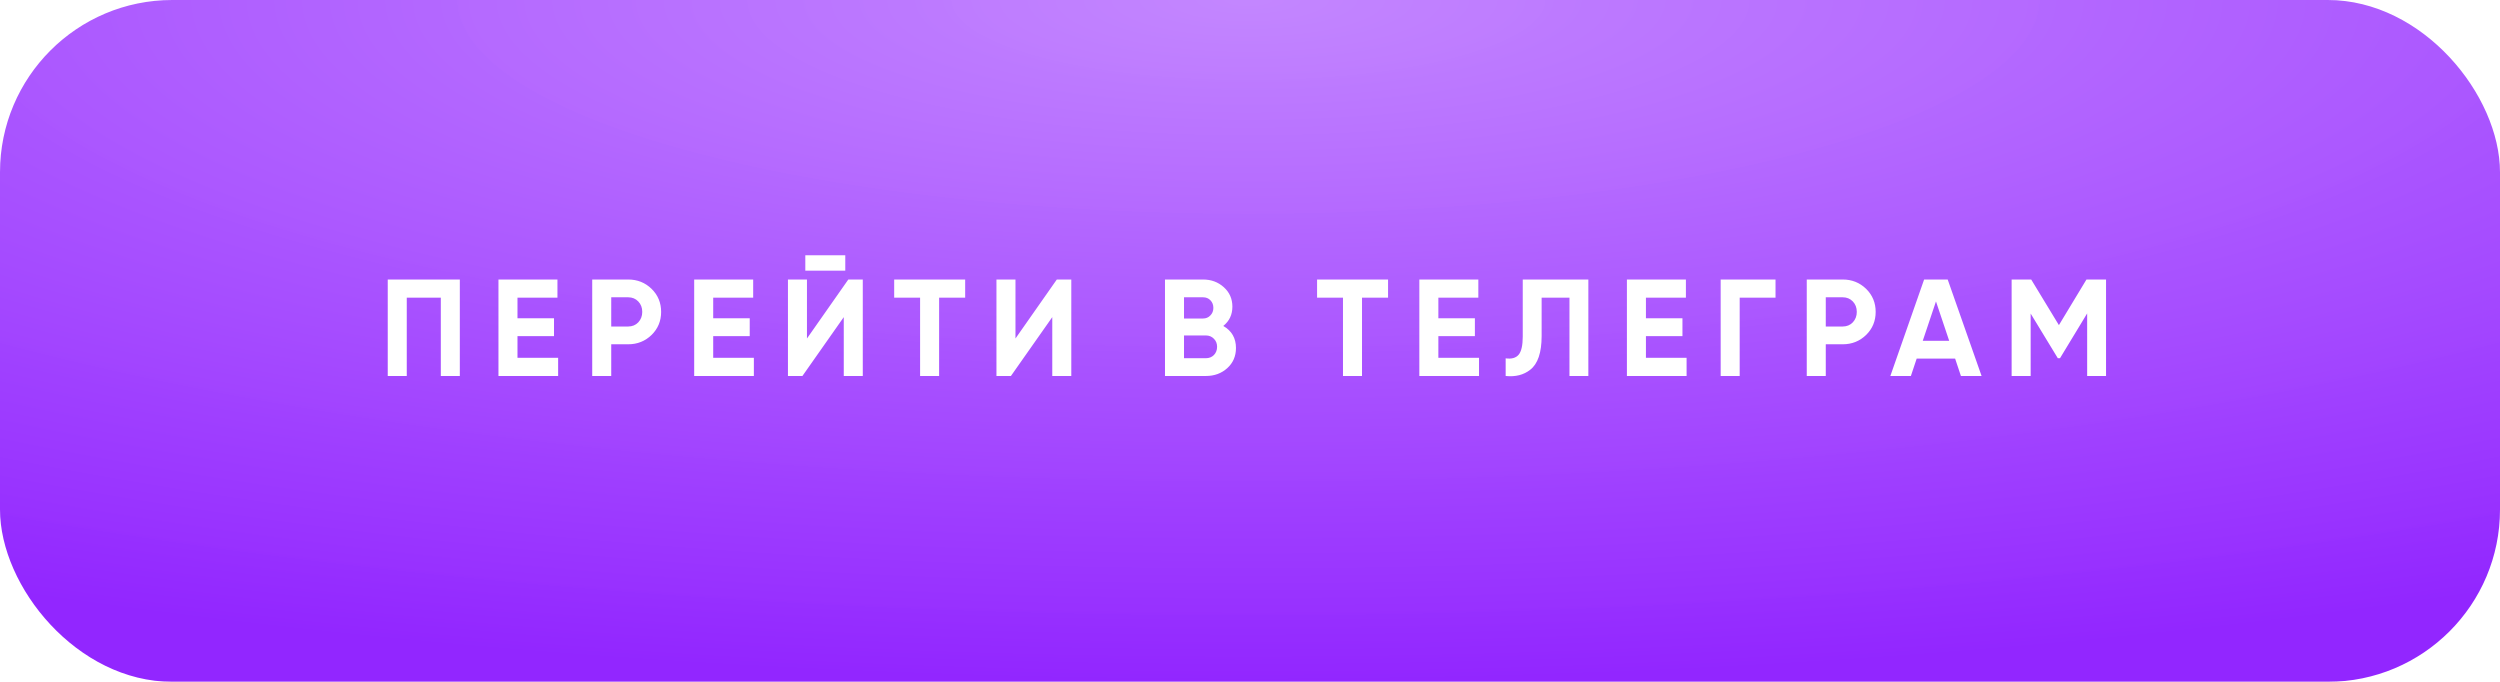 <?xml version="1.0" encoding="UTF-8"?> <svg xmlns="http://www.w3.org/2000/svg" width="330" height="90" viewBox="0 0 330 90" fill="none"> <g filter="url(#filter0_i_1479_9619)"> <rect width="330" height="90" rx="22.741" fill="url(#paint0_radial_1479_9619)"></rect> </g> <path d="M51.182 36.895H60.697V49.63H58.187V39.296H53.693V49.63H51.182V36.895ZM68.308 44.372V47.228H73.674V49.63H65.797V36.895H73.583V39.296H68.308V42.007H73.129V44.372H68.308ZM78.173 36.895H82.921C84.134 36.895 85.165 37.307 86.014 38.132C86.851 38.957 87.269 39.969 87.269 41.17C87.269 42.371 86.851 43.383 86.014 44.208C85.165 45.033 84.134 45.445 82.921 45.445H80.683V49.63H78.173V36.895ZM80.683 43.099H82.921C83.455 43.099 83.897 42.917 84.249 42.553C84.601 42.177 84.777 41.716 84.777 41.17C84.777 40.612 84.601 40.151 84.249 39.787C83.897 39.424 83.455 39.242 82.921 39.242H80.683V43.099ZM94.143 44.372V47.228H99.51V49.63H91.633V36.895H99.419V39.296H94.143V42.007H98.964V44.372H94.143ZM111.577 35.73H106.301V33.693H111.577V35.73ZM113.887 49.63H111.377V41.861L105.919 49.63H104.009V36.895H106.519V44.681L111.977 36.895H113.887V49.63ZM118.032 36.895H127.402V39.296H123.963V49.63H121.453V39.296H118.032V36.895ZM141.411 49.63H138.9V41.861L133.442 49.63H131.532V36.895H134.043V44.681L139.5 36.895H141.411V49.63ZM161.474 43.026C162.59 43.669 163.148 44.639 163.148 45.937C163.148 47.016 162.766 47.901 162.002 48.593C161.238 49.284 160.298 49.63 159.182 49.63H153.779V36.895H158.8C159.879 36.895 160.795 37.234 161.547 37.914C162.299 38.593 162.675 39.448 162.675 40.479C162.675 41.534 162.275 42.383 161.474 43.026ZM158.8 39.242H156.289V42.043H158.8C159.188 42.043 159.509 41.91 159.764 41.643C160.031 41.376 160.164 41.043 160.164 40.642C160.164 40.242 160.037 39.909 159.782 39.642C159.528 39.375 159.2 39.242 158.8 39.242ZM156.289 47.283H159.182C159.606 47.283 159.958 47.143 160.237 46.864C160.516 46.573 160.656 46.209 160.656 45.773C160.656 45.348 160.516 44.997 160.237 44.718C159.958 44.427 159.606 44.281 159.182 44.281H156.289V47.283ZM173.854 36.895H183.223V39.296H179.785V49.63H177.274V39.296H173.854V36.895ZM189.864 44.372V47.228H195.231V49.63H187.353V36.895H195.14V39.296H189.864V42.007H194.685V44.372H189.864ZM198.747 49.63V47.301C199.523 47.41 200.093 47.252 200.457 46.828C200.821 46.391 201.003 45.591 201.003 44.427V36.895H209.662V49.63H207.17V39.296H203.495V44.354C203.495 46.549 202.992 48.035 201.985 48.811C201.124 49.49 200.045 49.763 198.747 49.63ZM217.263 44.372V47.228H222.63V49.63H214.752V36.895H222.539V39.296H217.263V42.007H222.084V44.372H217.263ZM227.128 36.895H234.369V39.296H229.639V49.63H227.128V36.895ZM238.492 36.895H243.24C244.453 36.895 245.484 37.307 246.333 38.132C247.169 38.957 247.588 39.969 247.588 41.17C247.588 42.371 247.169 43.383 246.333 44.208C245.484 45.033 244.453 45.445 243.24 45.445H241.002V49.63H238.492V36.895ZM241.002 43.099H243.24C243.774 43.099 244.216 42.917 244.568 42.553C244.92 42.177 245.096 41.716 245.096 41.17C245.096 40.612 244.92 40.151 244.568 39.787C244.216 39.424 243.774 39.242 243.24 39.242H241.002V43.099ZM261.57 49.63H258.841L258.077 47.337H253.001L252.237 49.63H249.526L253.984 36.895H257.095L261.57 49.63ZM255.548 39.787L253.802 44.99H257.295L255.548 39.787ZM275.414 36.895H277.997V49.63H275.505V41.37L271.921 47.283H271.63L268.046 41.388V49.63H265.535V36.895H268.119L271.775 42.917L275.414 36.895Z" fill="white"></path> <defs> <filter id="filter0_i_1479_9619" x="0" y="0" width="330" height="90" filterUnits="userSpaceOnUse" color-interpolation-filters="sRGB"> <feFlood flood-opacity="0" result="BackgroundImageFix"></feFlood> <feBlend mode="normal" in="SourceGraphic" in2="BackgroundImageFix" result="shape"></feBlend> <feColorMatrix in="SourceAlpha" type="matrix" values="0 0 0 0 0 0 0 0 0 0 0 0 0 0 0 0 0 0 127 0" result="hardAlpha"></feColorMatrix> <feOffset></feOffset> <feGaussianBlur stdDeviation="11.37"></feGaussianBlur> <feComposite in2="hardAlpha" operator="arithmetic" k2="-1" k3="1"></feComposite> <feColorMatrix type="matrix" values="0 0 0 0 0 0 0 0 0 0 0 0 0 0 0 0 0 0 0.28 0"></feColorMatrix> <feBlend mode="normal" in2="shape" result="effect1_innerShadow_1479_9619"></feBlend> </filter> <radialGradient id="paint0_radial_1479_9619" cx="0" cy="0" r="1" gradientUnits="userSpaceOnUse" gradientTransform="translate(164.595 -2.01782e-06) rotate(89.742) scale(90.001 330.005)"> <stop stop-color="#C284FF" stop-opacity="0.98"></stop> <stop offset="1" stop-color="#9226FF"></stop> </radialGradient> </defs> </svg> 